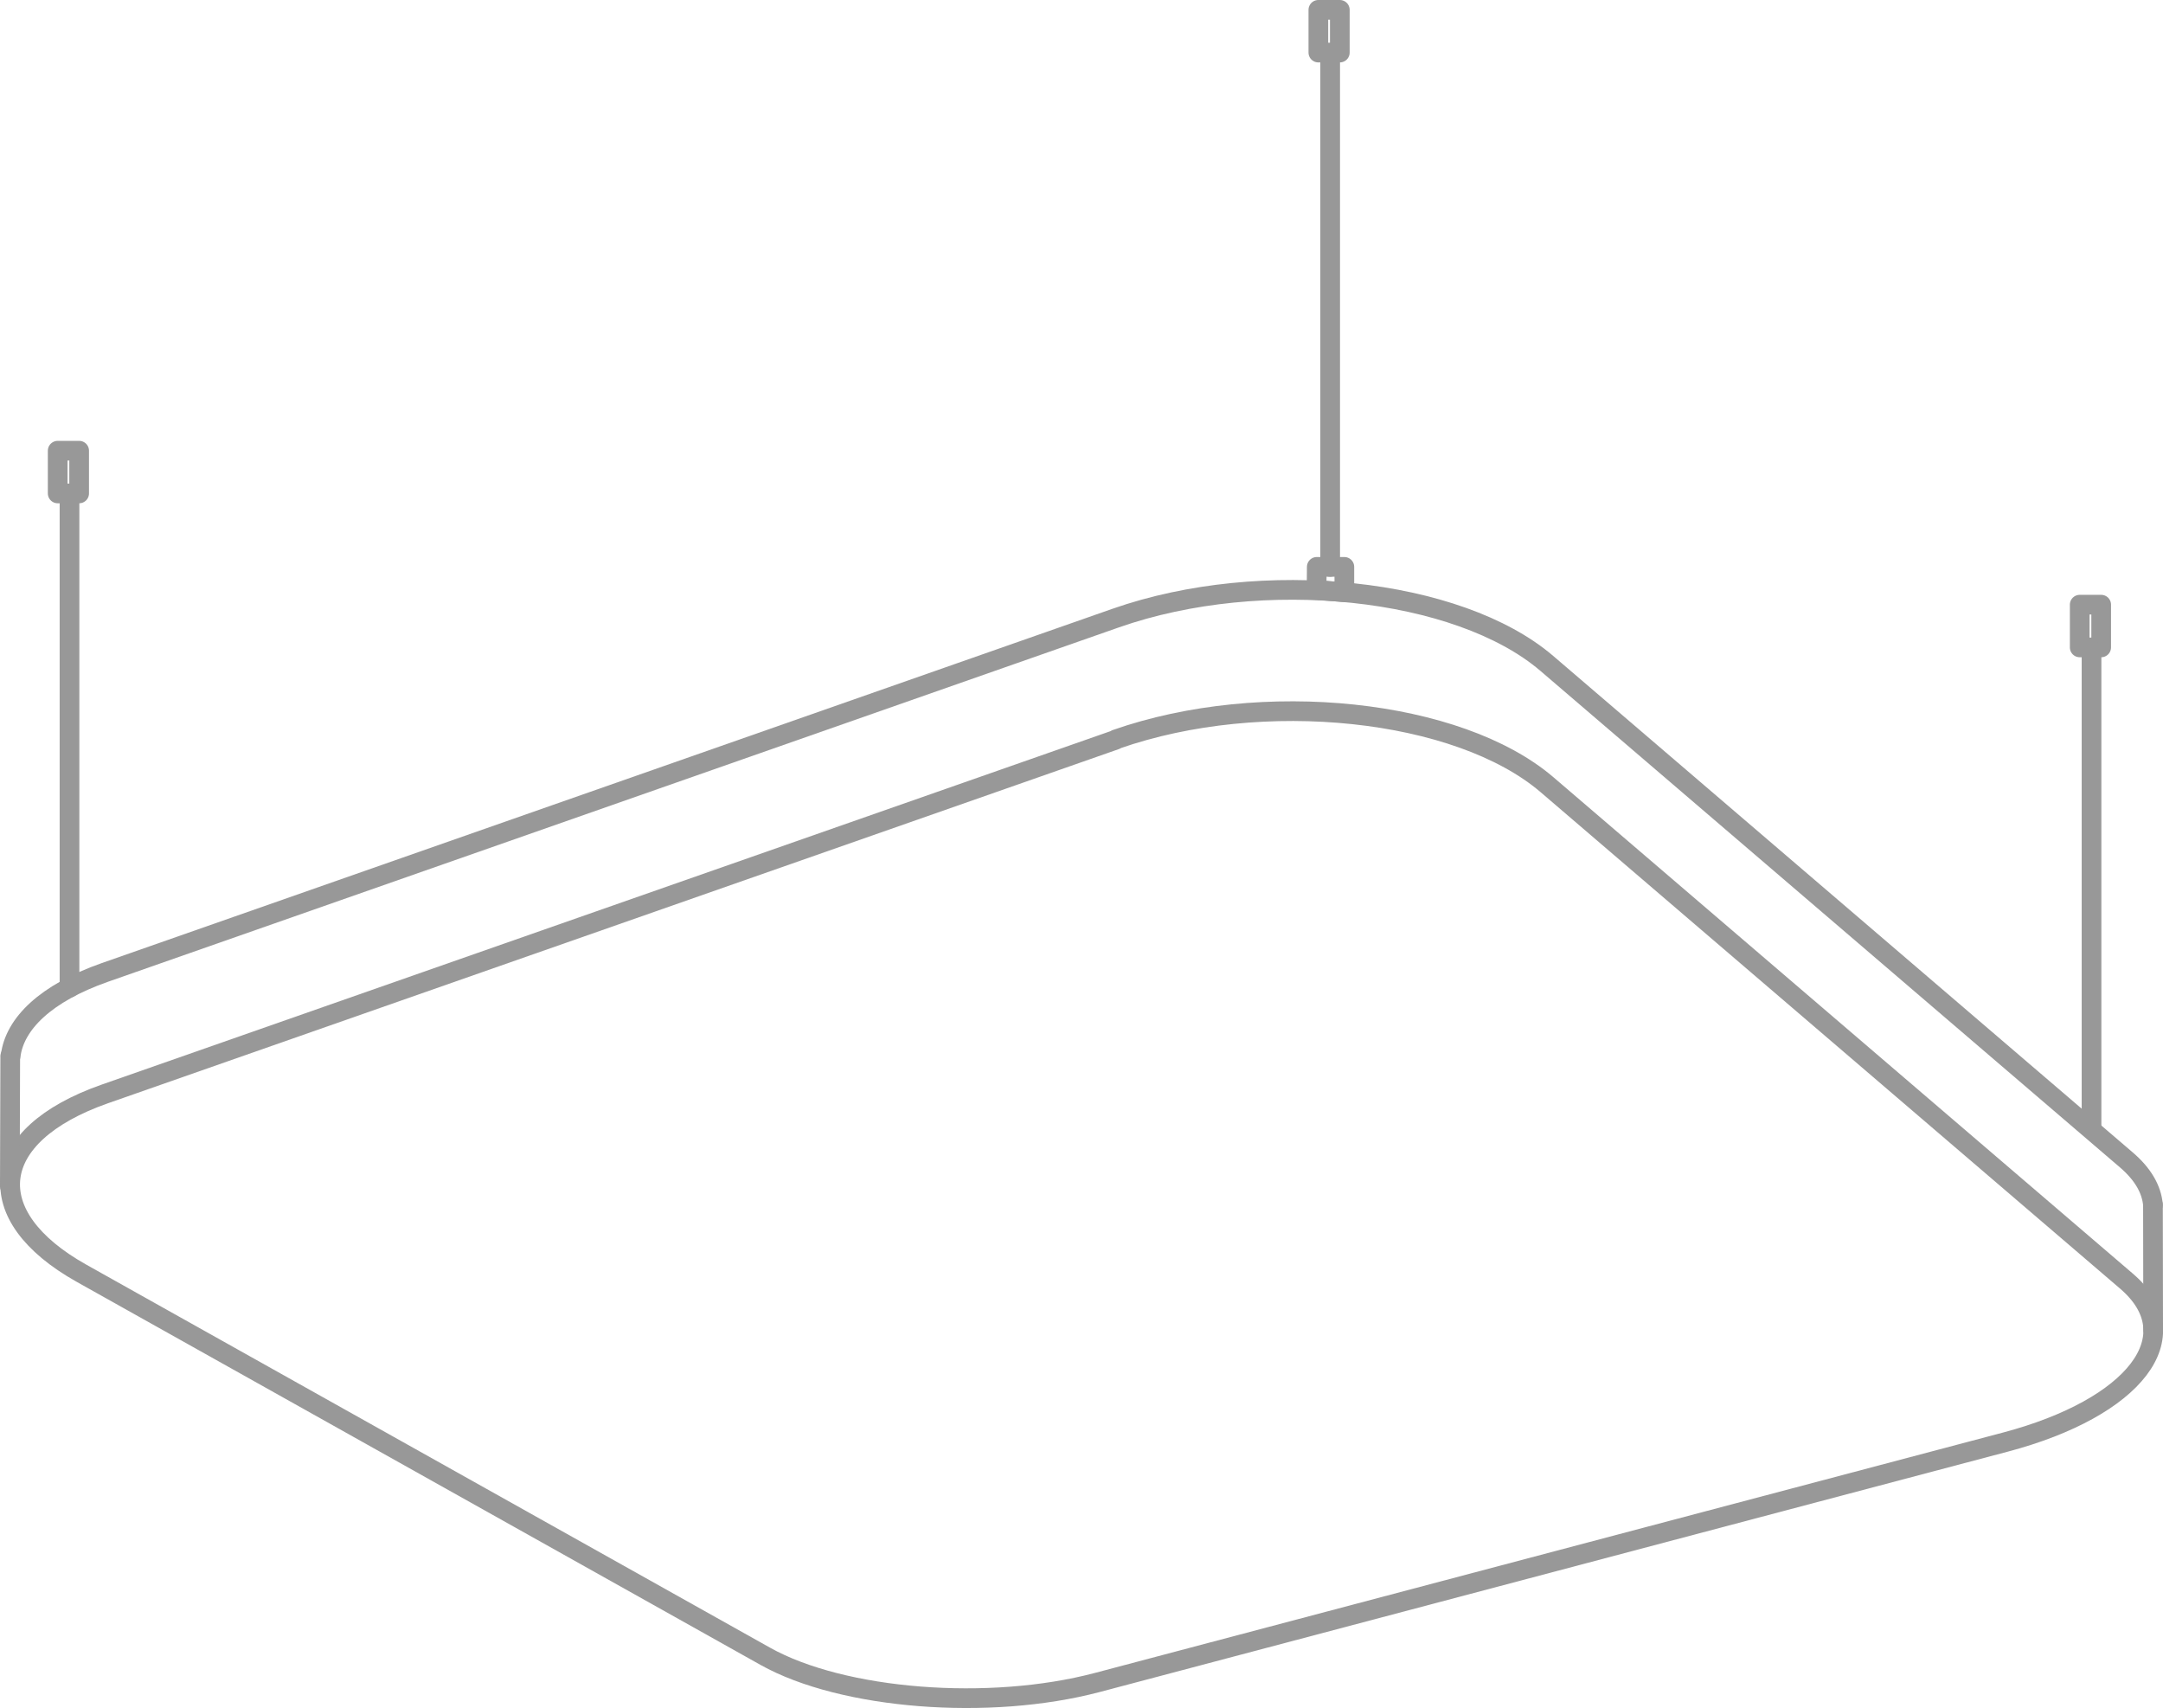 <?xml version="1.0" encoding="UTF-8"?><svg id="b" xmlns="http://www.w3.org/2000/svg" viewBox="0 0 109.86 86.75"><g id="c"><rect x="2.93" y="22.89" width="1.09" height="2.17" style="fill:none; stroke:#989898; stroke-linecap:round; stroke-linejoin:round;"/><line x1="3.53" y1="25.21" x2="3.53" y2="50.16" style="fill:none; stroke:#989898; stroke-linecap:round; stroke-linejoin:round;"/><polygon points="68.28 30.08 66.87 29.96 66.88 28.79 68.28 28.79 68.28 30.08" style="fill:none; stroke:#989898; stroke-linecap:round; stroke-linejoin:round;"/><rect x="66.96" y=".5" width="1.09" height="2.17" style="fill:none; stroke:#989898; stroke-linecap:round; stroke-linejoin:round;"/><line x1="67.56" y1="2.82" x2="67.56" y2="28.79" style="fill:none; stroke:#989898; stroke-linecap:round; stroke-linejoin:round;"/><rect x="105.63" y="30.71" width="1.09" height="2.17" style="fill:none; stroke:#989898; stroke-linecap:round; stroke-linejoin:round;"/><line x1="106.23" y1="33.04" x2="106.23" y2="57.18" style="fill:none; stroke:#989898; stroke-linecap:round; stroke-linejoin:round;"/><path d="M109.35,61.19c-.07-.79-.51-1.56-1.35-2.28l-29.44-25.22c-4.49-3.84-14.44-4.91-21.89-2.3L5.32,49.39c-2.99,1.05-4.58,2.6-4.78,4.24" style="fill:none; stroke:#989898; stroke-linecap:round; stroke-linejoin:round;"/><path d="M56.67,37.57L5.32,55.56c-5.98,2.1-6.38,6.19-1.19,9.1l34.74,19.46c3.93,2.2,11.38,2.78,16.86,1.33l46.13-12.21c6.56-1.74,9.41-5.37,6.15-8.17l-29.44-25.22c-4.49-3.84-14.44-4.91-21.89-2.3Z" style="fill:none; stroke:#989898; stroke-linecap:round; stroke-linejoin:round;"/><line x1=".5" y1="60.24" x2=".52" y2="53.64" style="fill:none; stroke:#989898; stroke-linecap:round; stroke-linejoin:round;"/><line x1="109.36" y1="67.55" x2="109.35" y2="61.19" style="fill:none; stroke:#989898; stroke-linecap:round; stroke-linejoin:round;"/></g></svg>